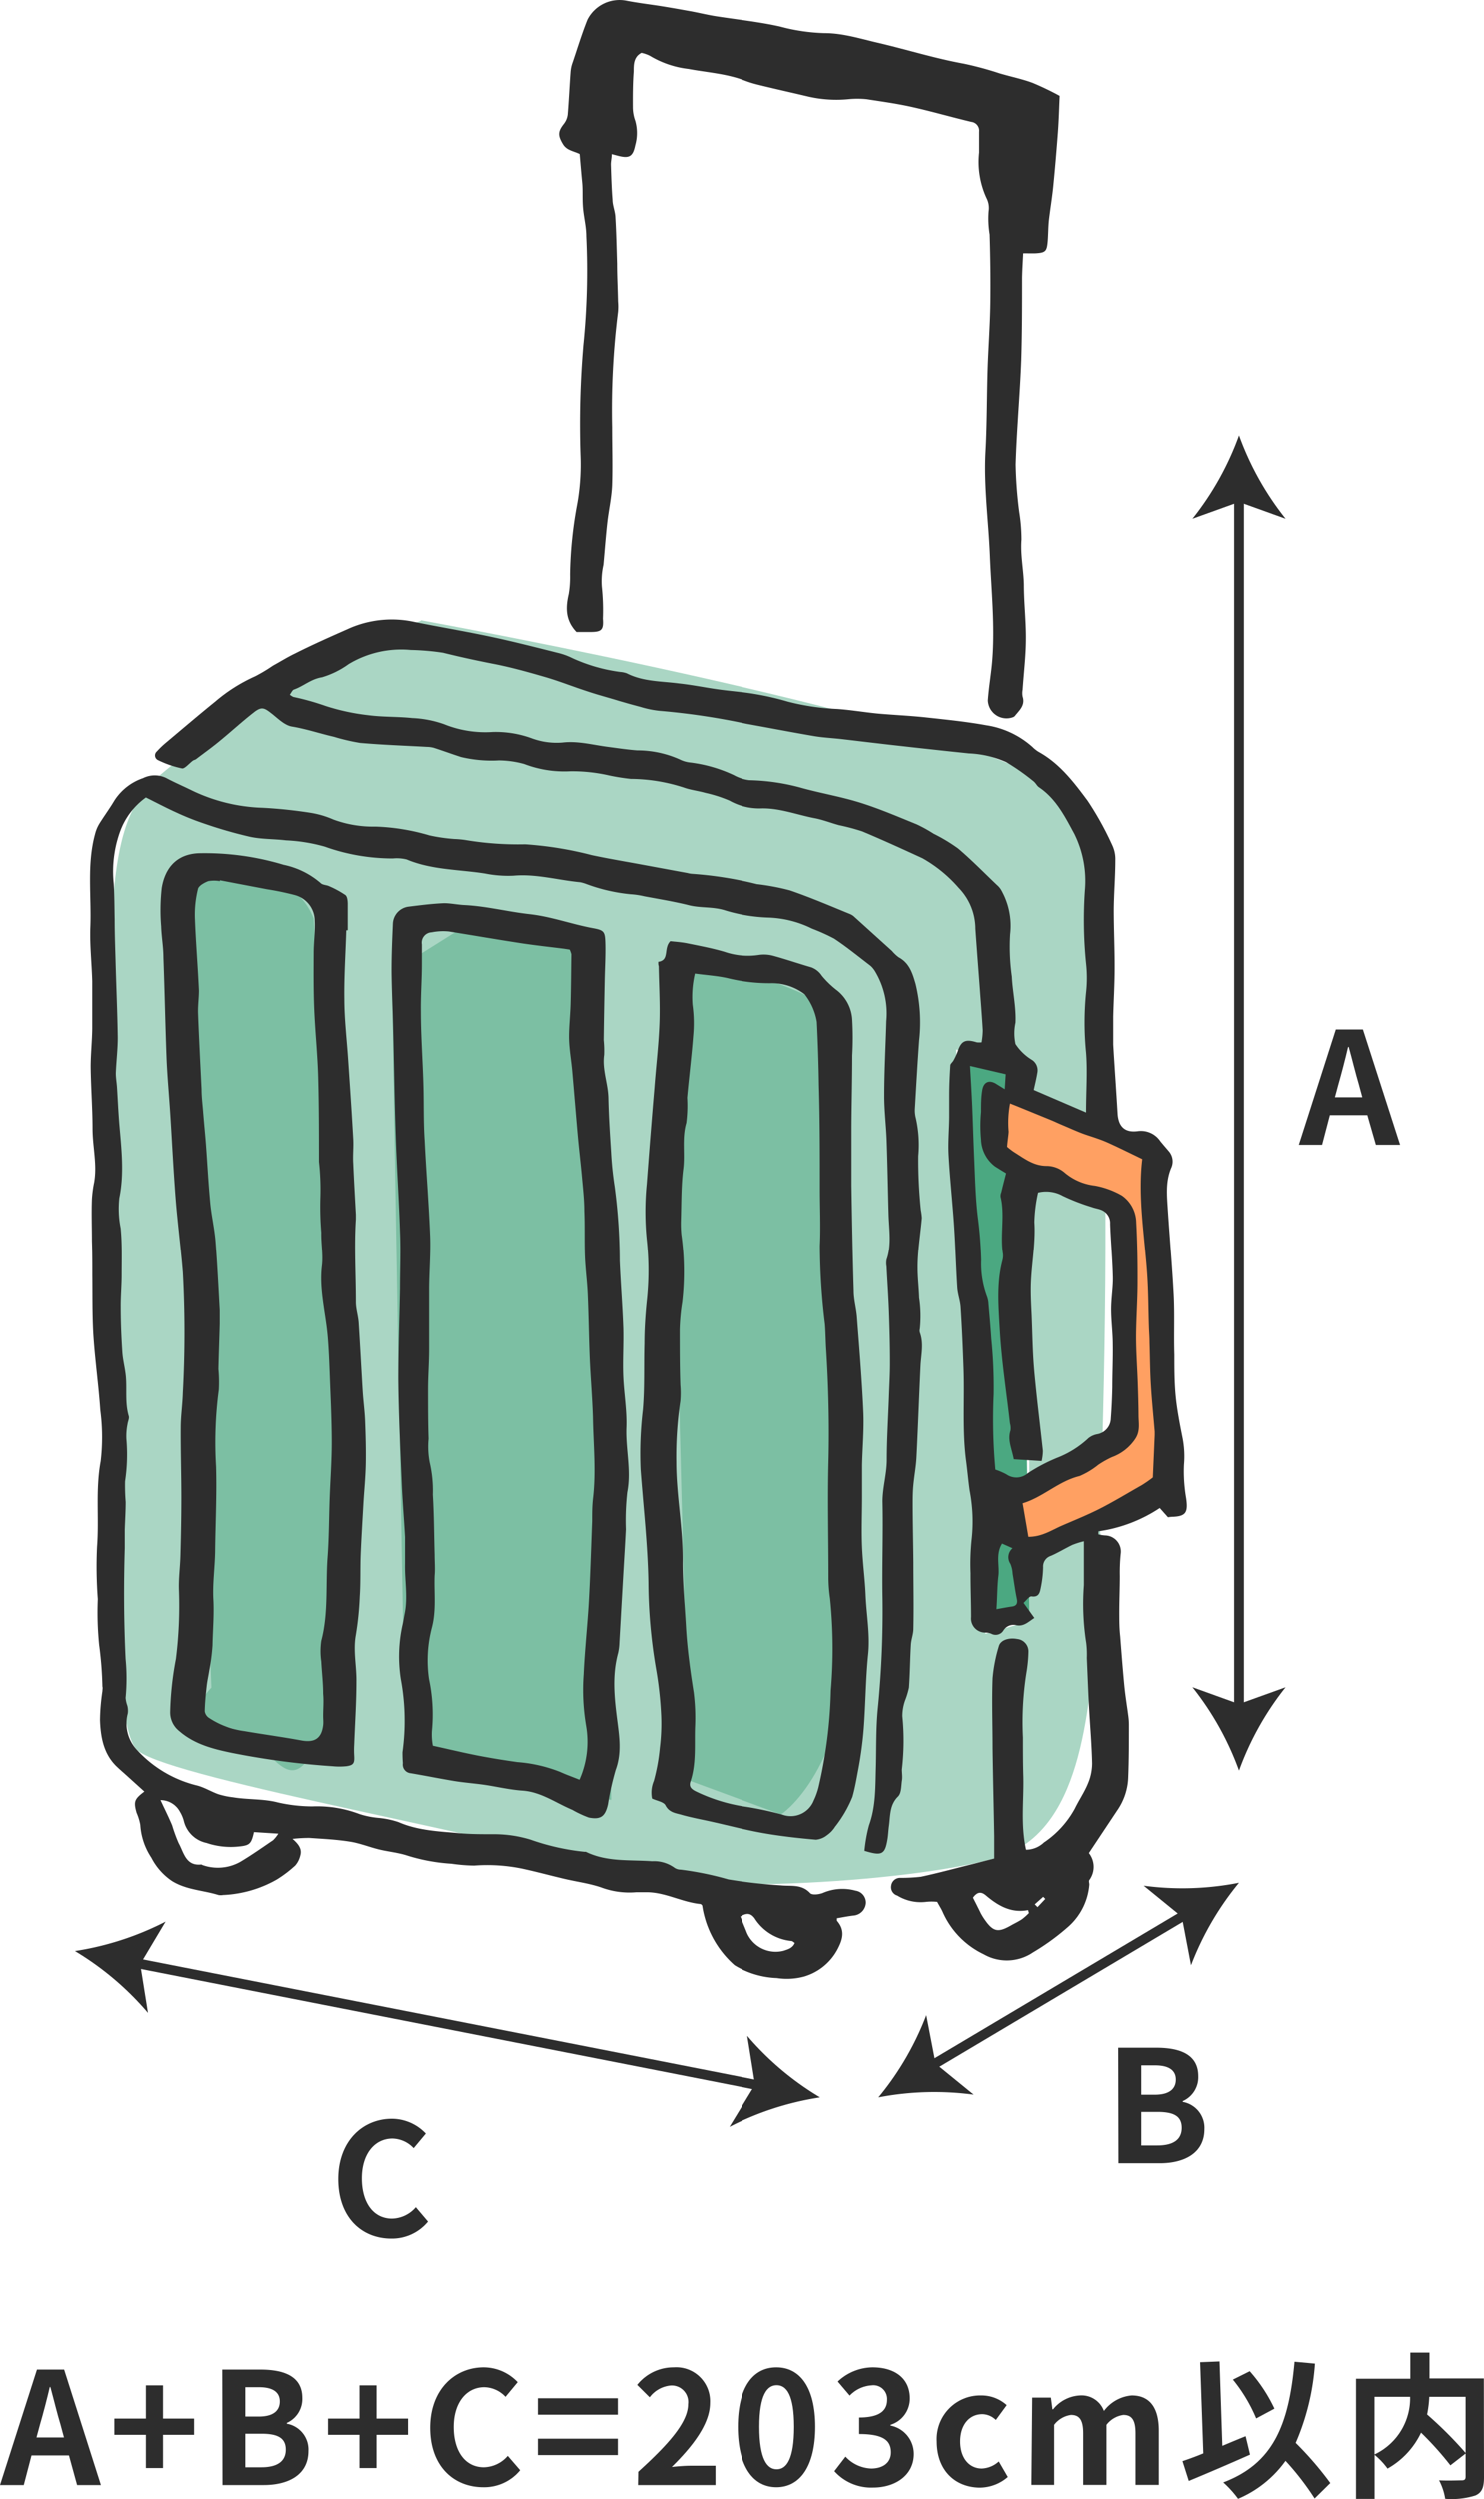<svg xmlns="http://www.w3.org/2000/svg" width="191.26" height="321.85" viewBox="0 0 191.26 321.85"><defs><style>.cls-1{fill:#aad6c4;}.cls-2{fill:#4ba881;}.cls-3{fill:#7cbfa3;}.cls-4{fill:#ffa062;}.cls-5{fill:#2d2d2d;}.cls-6{fill:none;stroke:#2d2d2d;stroke-miterlimit:10;stroke-width:1.26px;}</style></defs><g id="レイヤー_2" data-name="レイヤー 2"><g id="recruit"><path class="cls-1" d="M54.22,79.92s-22.6,8.79-28.88,15.69-12.55,3.77-10.67,39.55-1.88,86.64,3.14,90.41,49,11.3,59,15.07,40.18,1.88,51.48-1.26,11.92-18.83,13.18-30.13,0-13.19,0-13.19l-8.79,5-1.25,8.16-4.4,1.25-3.77-75.34,9.42,1.89v67.8l8.79-1.25s4.4-92.92-5-101.71-82.25-22-82.25-22"/><polygon class="cls-2" points="131.65 140.81 131.44 136.42 123.91 135.79 126.84 208.39 132.7 208.62 131.65 140.81"/><path class="cls-3" d="M31.62,112.56s-8.16-4.39-8.16,3.77,3.77,101.08,3.77,101.08-4.13,3.84,2,5.06,8,11.89,12.43,0-1.26-104.22-1.26-104.22A9,9,0,0,0,31.62,112.56Z"/><path class="cls-3" d="M60.5,118.84l-10,6.28h0c0,6.91,1.66,97.67,1.66,97.67l6.5,6.55,20.09,2.51L76.83,120.1Z"/><path class="cls-3" d="M86.87,124.49v30.76l1.88,74.09,11.93,4.39s6.91-4.39,8.79-19.46-1.88-84.13-1.88-84.13S98.17,123.86,86.87,124.49Z"/><polygon class="cls-4" points="127.68 140.81 129.56 149.6 144.63 155.88 144.63 184.13 130.82 192.3 132.7 201.09 150.28 191.67 148.4 147.72 127.68 140.81"/><path class="cls-5" d="M150.55,195.46l-1.06-1.19a19.11,19.11,0,0,1-7.9,3l0,.39a4.38,4.38,0,0,0,.87.14,2.08,2.08,0,0,1,2,2.4,24.26,24.26,0,0,0-.11,2.83c0,1.55-.07,3.1-.07,4.64,0,1.05,0,2.09.12,3.14.16,2.13.33,4.26.53,6.38.13,1.31.35,2.62.52,3.93a8.93,8.93,0,0,1,.07,1c0,2.27,0,4.55-.09,6.82a7.89,7.89,0,0,1-1.37,4.2l-3.7,5.56a2.87,2.87,0,0,1,.06,3.47c-.1.14,0,.39,0,.58a8.1,8.1,0,0,1-2.84,5.54,29.57,29.57,0,0,1-4.41,3.19,6,6,0,0,1-6.35.25,10.9,10.9,0,0,1-5.29-5.44c-.18-.41-.43-.79-.71-1.31a6.76,6.76,0,0,0-1.42,0,5.8,5.8,0,0,1-3.73-.81,1.12,1.12,0,0,1-.78-1.28,1.15,1.15,0,0,1,1.14-1,21.83,21.83,0,0,0,2.69-.14c2.24-.48,4.46-1.09,6.69-1.64l2.76-.71c0-.91,0-1.89,0-2.86-.06-3.79-.16-7.58-.21-11.36,0-3-.11-6,0-9a20.09,20.09,0,0,1,.8-4.1c.21-.8,1.27-1.15,2.38-.94a1.61,1.61,0,0,1,1.44,1.65,18.29,18.29,0,0,1-.26,2.68,40.84,40.84,0,0,0-.45,8.34c0,1.69,0,3.37.05,5.06.07,3.11-.36,6.24.35,9.4a3.37,3.37,0,0,0,2.3-.93,12.38,12.38,0,0,0,4-4.4c.52-1.07,1.21-2.07,1.66-3.17a6.7,6.7,0,0,0,.55-2.6c-.05-2.44-.27-4.87-.4-7.3-.11-2.1-.19-4.2-.28-6.29a12.44,12.44,0,0,0-.08-1.94,32.51,32.51,0,0,1-.3-7.44c0-1.81,0-3.62,0-5.65a11.8,11.8,0,0,0-1.46.46c-.94.45-1.83,1-2.79,1.42a1.43,1.43,0,0,0-1,1.46,14.73,14.73,0,0,1-.3,2.64c-.12.59-.23,1.28-1.22,1.12-.28,0-.65.52-1,.84l1.39,1.94c-.81.52-1.41,1.18-2.44.91a1.52,1.52,0,0,0-1.55.71,1.17,1.17,0,0,1-1.58.4,2.2,2.2,0,0,0-.73-.14,1.81,1.81,0,0,1-1.85-2c0-1.87-.08-3.75-.07-5.63a30.27,30.27,0,0,1,.15-4.47A21.17,21.17,0,0,0,125,192c-.17-1.23-.28-2.47-.44-3.7-.54-4-.2-8.08-.35-12.12-.09-2.6-.2-5.19-.37-7.78-.05-.84-.37-1.66-.43-2.5-.17-2.69-.24-5.38-.42-8.07-.2-3-.53-6-.7-9.06-.09-1.63.06-3.27.08-4.91,0-1,0-1.9,0-2.85,0-1.27.06-2.55.14-3.83,0-.21.27-.4.39-.61a8.61,8.61,0,0,0,.56-1.19c.44-1.37,1-1.64,2.47-1.18a2.94,2.94,0,0,0,.61,0,10,10,0,0,0,.15-1.55c-.11-1.94-.27-3.87-.41-5.81-.18-2.42-.37-4.85-.54-7.27a7.59,7.59,0,0,0-2.14-5.25,17.61,17.61,0,0,0-4.69-3.83c-2.57-1.18-5.14-2.36-7.75-3.45a27.33,27.33,0,0,0-3-.8c-1.06-.29-2.08-.7-3.15-.9-2.33-.45-4.59-1.35-7-1.26a7.87,7.87,0,0,1-4-1,17.21,17.21,0,0,0-3.11-1c-.9-.26-1.85-.36-2.74-.67a22.46,22.46,0,0,0-6.9-1.13,27.36,27.36,0,0,1-2.81-.45,21.29,21.29,0,0,0-5-.53,14.46,14.46,0,0,1-5.94-.94,12.67,12.67,0,0,0-3.24-.46,17,17,0,0,1-4.88-.43c-1.18-.38-2.34-.81-3.52-1.19a3.51,3.51,0,0,0-.87-.12c-2.87-.16-5.75-.26-8.62-.51A26.46,26.46,0,0,1,43,94.86c-1.79-.41-3.52-1-5.36-1.31-1-.15-1.86-1.07-2.72-1.73s-1.22-.89-2.2-.12c-1.48,1.15-2.87,2.43-4.32,3.62-1,.84-2.1,1.62-3.16,2.43-.11.08-.28.1-.4.19-.46.34-1,1-1.36,1a13.07,13.07,0,0,1-3.1-1.06.67.67,0,0,1-.18-1.13,11.68,11.68,0,0,1,1.19-1.14c2.1-1.76,4.19-3.55,6.32-5.27a21.21,21.21,0,0,1,5.14-3.26,21.31,21.31,0,0,0,2.29-1.37c1-.55,1.89-1.11,2.87-1.58C40.25,83,42.51,82,44.77,81a13.65,13.65,0,0,1,8.59-.93c3.28.67,6.57,1.21,9.84,1.91,2.88.61,5.73,1.34,8.59,2.06a8.89,8.89,0,0,1,1.95.7,21.61,21.61,0,0,0,6.14,1.77,3.13,3.13,0,0,1,.87.18c2.12,1.08,4.44,1,6.71,1.3,1.74.18,3.45.54,5.18.78,1.52.21,3,.31,4.56.57a36.22,36.22,0,0,1,4.37,1,30.44,30.44,0,0,0,6.36.94c1.74.12,3.47.42,5.21.59,2.08.19,4.18.27,6.26.5,2.58.28,5.17.54,7.7,1a11.5,11.5,0,0,1,6,2.81,4.21,4.21,0,0,0,.82.64c2.7,1.5,4.53,3.91,6.3,6.3a40.28,40.28,0,0,1,3.17,5.73,4.18,4.18,0,0,1,.38,1.89c0,2.15-.19,4.29-.2,6.44,0,2.48.12,5,.11,7.45,0,2.09-.13,4.18-.18,6.26,0,1.2,0,2.4,0,3.59.17,3,.39,5.93.56,8.9.1,1.67.92,2.48,2.57,2.27a3,3,0,0,1,2.92,1.28c.37.46.76.9,1.14,1.35a2,2,0,0,1,.27,2.12c-.75,1.79-.54,3.62-.43,5.44.24,3.69.57,7.37.76,11.06.12,2.53,0,5.08.08,7.62,0,1.74,0,3.49.16,5.22s.54,3.71.91,5.55a12.49,12.49,0,0,1,.17,3.4,20.25,20.25,0,0,0,.28,4.32c.27,1.85-.05,2.34-1.82,2.39A4.86,4.86,0,0,0,150.55,195.46ZM140,143.24c0-2.75.19-5.25,0-7.71a39.45,39.45,0,0,1,0-7.76,17.22,17.22,0,0,0,0-3.73,55.93,55.93,0,0,1-.15-9.42,13.62,13.62,0,0,0-1.36-7.26c-1.2-2.22-2.35-4.52-4.55-6-.28-.19-.44-.57-.71-.77a29,29,0,0,0-3.52-2.47A13.16,13.16,0,0,0,124.9,97q-4.61-.48-9.2-1c-2.44-.27-4.86-.57-7.29-.85-1.15-.13-2.3-.18-3.43-.37-2.94-.5-5.86-1.07-8.78-1.59A88.89,88.89,0,0,0,85,91.52,12.76,12.76,0,0,1,82.48,91c-.9-.23-1.8-.49-2.7-.75C78.4,89.82,77,89.46,75.64,89c-1.8-.58-3.56-1.29-5.38-1.82-2.2-.64-4.41-1.26-6.66-1.7s-4.37-.9-6.54-1.44a31.83,31.83,0,0,0-4.16-.36,13.11,13.11,0,0,0-8,1.83,11.41,11.41,0,0,1-3.43,1.69c-1.41.22-2.37,1.14-3.61,1.58-.21.07-.34.41-.53.66a1.89,1.89,0,0,0,.45.29,33,33,0,0,1,4.11,1.15,28,28,0,0,0,5.53,1.2c1.88.25,3.79.17,5.68.37a13.93,13.93,0,0,1,4.09.79,14.19,14.19,0,0,0,6.28,1,13.55,13.55,0,0,1,5,.81,9.21,9.21,0,0,0,4,.55c2-.23,3.95.32,5.93.57,1.23.16,2.46.35,3.7.44a13.34,13.34,0,0,1,5.49,1.17,3.92,3.92,0,0,0,1.42.4,18.38,18.38,0,0,1,5.58,1.63,5.53,5.53,0,0,0,2,.64,27.07,27.07,0,0,1,6.51.93c2.54.72,5.16,1.15,7.68,1.93s4.93,1.82,7.37,2.81a18.39,18.39,0,0,1,2.21,1.22,21.85,21.85,0,0,1,3.17,1.91c1.74,1.48,3.34,3.12,5,4.7a2.59,2.59,0,0,1,.49.56,9.3,9.3,0,0,1,1.2,5.76,27.42,27.42,0,0,0,.22,5.45c.1,2,.56,3.94.47,5.94a6.52,6.52,0,0,0,0,2.76,6.65,6.65,0,0,0,2.13,2.05,1.6,1.6,0,0,1,.68,1.68c-.12.73-.3,1.45-.46,2.19Zm-14.95-6c.09,1.59.19,3.16.26,4.72.11,2.43.17,4.87.28,7.3s.16,5,.46,7.47a54.52,54.52,0,0,1,.44,5.57,12.22,12.22,0,0,0,.73,4.67,3.14,3.14,0,0,1,.21,1c.13,1.49.27,3,.36,4.47a61.61,61.61,0,0,1,.31,7.17,71.64,71.64,0,0,0,.22,9.71,8.23,8.23,0,0,1,1.44.62,2.24,2.24,0,0,0,2.75-.17,22.29,22.29,0,0,1,3.82-2,12.51,12.51,0,0,0,4-2.53,2.66,2.66,0,0,1,1.05-.48,2.12,2.12,0,0,0,1.81-2.05c.1-1.34.16-2.68.19-4,0-1.84.09-3.69.06-5.53,0-1.5-.21-3-.21-4.5s.25-2.79.22-4.18c-.05-2.3-.27-4.59-.35-6.89a1.81,1.81,0,0,0-1.22-1.83c-.36-.14-.76-.19-1.13-.33A26.73,26.73,0,0,1,137,154a4.4,4.4,0,0,0-3.18-.43,19.29,19.29,0,0,0-.48,3.81c.19,3-.49,5.94-.46,8.91,0,1,.06,2.07.11,3.1.1,2.39.12,4.78.33,7.15.31,3.46.75,6.9,1.12,10.36a6.58,6.58,0,0,1-.16,1.31l-3.59-.23c-.24-1.34-.84-2.46-.42-3.72a2.17,2.17,0,0,0-.07-.9c-.45-4-1.08-8-1.31-12-.17-3-.44-6,.32-8.94a2.44,2.44,0,0,0,.09-.89c-.4-2.46.27-5-.31-7.41a1.2,1.2,0,0,1,.09-.58c.2-.84.42-1.68.62-2.46-.59-.35-1-.61-1.43-.88a4.52,4.52,0,0,1-1.8-3.46,19.26,19.26,0,0,1,0-3.56c0-1,0-1.9.16-2.84s.79-1.35,1.7-.84l1.2.74.12-1.93Zm4.77,10.42a9.15,9.15,0,0,0,.93.71c1.29.8,2.48,1.76,4.16,1.76a3.61,3.61,0,0,1,2.33.87,7.28,7.28,0,0,0,3.9,1.68,11,11,0,0,1,3.47,1.27,4.32,4.32,0,0,1,1.85,3.45c.14,2.58.18,5.18.17,7.77,0,2.33-.18,4.67-.19,7,0,2,.15,4,.22,6,.05,1.39.09,2.77.1,4.16,0,1,.24,2-.41,3a6.11,6.11,0,0,1-3,2.37,12.46,12.46,0,0,0-1.78,1,10.1,10.1,0,0,1-2.41,1.45c-2.71.66-4.68,2.71-7.33,3.51.26,1.5.5,2.9.74,4.32,1.76,0,3-.87,4.36-1.46,1.64-.71,3.3-1.38,4.89-2.19,1.82-.93,3.57-2,5.34-3a16.2,16.2,0,0,0,1.44-1c.08-1.78.16-3.62.24-5.46,0-.15,0-.3,0-.45-.17-2-.37-4-.49-5.94s-.12-3.69-.18-5.53c0-.7-.06-1.4-.08-2.09-.07-2.24-.07-4.49-.22-6.72-.34-5-1.22-10-.63-14.89-1.54-.74-3-1.47-4.49-2.14-.9-.4-1.85-.69-2.77-1s-2-.81-3-1.23c-.51-.21-1-.45-1.51-.66l-4.26-1.74-1-.4a13.3,13.3,0,0,0-.18,3.64C130,146.26,129.89,146.82,129.83,147.64Zm2.82,98.77-.11-.39c-2.22.43-3.9-.59-5.45-1.9-.67-.56-1.16-.37-1.65.3.34.67.67,1.32,1,2a7.54,7.54,0,0,0,.47.77c1.12,1.63,1.75,1.77,3.45.79.48-.27,1-.51,1.43-.81A8.29,8.29,0,0,0,132.65,246.41Zm-4.19-39.13c.73-.12,1.38-.26,2-.34s.75-.44.63-1c-.22-1.07-.36-2.15-.54-3.23a3.8,3.8,0,0,0-.29-1.28,1.51,1.51,0,0,1,.28-2l-1.35-.6c-.85,1.39-.31,2.81-.47,4.16S128.57,205.69,128.46,207.28Zm4.94,38,.36.36,1-1.06-.27-.27Z"/><path class="cls-5" d="M111.44,238.41a19.42,19.42,0,0,1,.59-3.29c.87-2.4.81-4.87.88-7.35s0-5.2.26-7.77a126.16,126.16,0,0,0,.6-14.15c-.07-4.14.09-8.29,0-12.43,0-1.81.54-3.52.55-5.31,0-2.69.17-5.39.27-8.08.05-1.54.15-3.08.14-4.62,0-2.19-.06-4.39-.14-6.58-.07-1.89-.21-3.79-.3-5.68a2.45,2.45,0,0,1,0-.9c.66-1.91.32-3.85.26-5.79-.09-3.2-.14-6.39-.25-9.58-.07-1.95-.32-3.89-.31-5.84,0-3.19.18-6.39.27-9.58a10.52,10.52,0,0,0-1.48-6.45,3.12,3.12,0,0,0-.57-.68c-1.55-1.18-3.06-2.42-4.68-3.49a25.09,25.09,0,0,0-2.84-1.28A13.65,13.65,0,0,0,99,118.13a21.43,21.43,0,0,1-5.57-.93c-1.56-.5-3.15-.27-4.7-.67-1.89-.47-3.81-.78-5.72-1.14a10.41,10.41,0,0,0-1.75-.26,22.64,22.64,0,0,1-5.81-1.35,4.84,4.84,0,0,0-.72-.2c-2.86-.27-5.66-1.1-8.59-.84a15.15,15.15,0,0,1-3.67-.28c-3.37-.53-6.85-.45-10.09-1.81a5.21,5.21,0,0,0-1.78-.13A25.9,25.9,0,0,1,41.83,109a21.67,21.67,0,0,0-5-.81c-1.53-.19-3.11-.13-4.6-.45a57.22,57.22,0,0,1-6-1.73,34.46,34.46,0,0,1-3.59-1.44c-1.21-.55-2.39-1.17-3.85-1.9a9.3,9.3,0,0,0-3.35,4.46,15.16,15.16,0,0,0-.79,6.62c.09,1.53.09,3.07.12,4.6,0,1.69.06,3.38.11,5.07.09,3.39.24,6.77.29,10.16,0,1.53-.19,3.07-.25,4.6,0,.6.11,1.19.15,1.79.1,1.59.17,3.18.3,4.77.27,3.18.65,6.37,0,9.53a12.89,12.89,0,0,0,.17,3.88c.2,2,.13,4.06.13,6.09,0,1.38-.13,2.76-.12,4.14,0,1.93.08,3.87.21,5.8.06,1,.35,2.06.45,3.09.16,1.72-.13,3.46.38,5.16.08.3-.12.68-.16,1a7.94,7.94,0,0,0-.15,1.93,23.28,23.28,0,0,1-.17,5.47,26.35,26.35,0,0,0,.08,2.66c0,1.19-.08,2.38-.12,3.57,0,.79,0,1.58,0,2.37-.14,4.76-.12,9.53.11,14.29a26.52,26.52,0,0,1,0,5,3.83,3.83,0,0,0,.22,1,2.62,2.62,0,0,1,.06,1,5,5,0,0,0,1.28,4.81A15.43,15.43,0,0,0,25.37,230c.95.24,1.83.8,2.77,1.13a10.52,10.52,0,0,0,1.87.39c1.91.32,3.86.17,5.77.66a20,20,0,0,0,4.45.51,15.4,15.4,0,0,1,6.11,1,11.19,11.19,0,0,0,2.5.49,11.28,11.28,0,0,1,2.48.53c2.49,1.09,5.16,1.19,7.79,1.43,1.54.14,3.1.13,4.65.13a16.08,16.08,0,0,1,4.57.7,30,30,0,0,0,7,1.57.39.39,0,0,1,.15,0c2.72,1.33,5.66,1,8.54,1.21a4.47,4.47,0,0,1,2.84.81,1.4,1.4,0,0,0,.84.27,40.17,40.17,0,0,1,6.15,1.26,67.1,67.1,0,0,0,6.82.77c1.3.13,2.67-.19,3.77,1,.27.29,1.28.16,1.79-.09a6.37,6.37,0,0,1,4.06-.23,1.55,1.55,0,0,1,1.33,1.57,1.73,1.73,0,0,1-1.57,1.63c-.73.08-1.45.23-2.16.35,0,.14,0,.27,0,.32,1.12,1.28.72,2.49,0,3.81a7.15,7.15,0,0,1-4.22,3.37,8.48,8.48,0,0,1-3.52.2,11.27,11.27,0,0,1-5.5-1.66,12.71,12.71,0,0,1-4.17-7.69c-.08-.06-.14-.17-.22-.18-2.38-.23-4.52-1.52-6.94-1.52-.45,0-.9,0-1.34,0a10.37,10.37,0,0,1-4.54-.62c-1.5-.51-3.1-.72-4.65-1.08-1.84-.43-3.66-.93-5.51-1.33a22.29,22.29,0,0,0-6.21-.4,22.55,22.55,0,0,1-2.94-.24,23.67,23.67,0,0,1-5.71-1.06c-1.18-.38-2.45-.49-3.66-.79s-2.47-.81-3.75-1c-1.71-.27-3.45-.35-5.18-.47a20.21,20.21,0,0,0-2.15.12c.76.67,1.25,1.29,1,2.14a3,3,0,0,1-.64,1.28,15.55,15.55,0,0,1-2.38,1.81,15.28,15.28,0,0,1-6.93,2,1.67,1.67,0,0,1-.59,0c-2-.62-4.14-.65-6-1.81a8.09,8.09,0,0,1-2.65-3,8.57,8.57,0,0,1-1.42-4.21,6.88,6.88,0,0,0-.48-1.57c-.4-1.45-.29-1.75,1-2.73l-2.21-2c-.44-.4-.9-.79-1.34-1.21-1.72-1.65-2.08-3.82-2.16-6a27.44,27.44,0,0,1,.31-3.71c0-.2.06-.4,0-.6a47.62,47.62,0,0,0-.42-5.36A42.22,42.22,0,0,1,12.6,206a55.88,55.88,0,0,1-.1-6.72c.29-3.67-.22-7.36.47-11.05a26.85,26.85,0,0,0-.05-6.58c-.22-3.22-.68-6.42-.89-9.64-.16-2.58-.11-5.16-.14-7.74,0-1.49,0-3-.05-4.48,0-1.79-.07-3.57,0-5.36a14.63,14.63,0,0,1,.29-2.18c.4-2.31-.2-4.58-.21-6.87,0-2.68-.21-5.36-.24-8,0-1.65.18-3.29.2-4.93,0-2,0-4.08,0-6.12-.06-2.33-.33-4.66-.24-7,.15-4-.46-8,.59-11.89a4.88,4.88,0,0,1,.56-1.38c.62-1,1.36-2,1.95-3a7.1,7.1,0,0,1,3.69-2.88,3.36,3.36,0,0,1,3,0c1.09.58,2.24,1.07,3.35,1.62A22.53,22.53,0,0,0,33.83,104a59.93,59.93,0,0,1,6.25.66,12,12,0,0,1,2.85.85,14.75,14.75,0,0,0,5.44.91,27.58,27.58,0,0,1,6.93,1.13,21.8,21.8,0,0,0,3.24.47,12.09,12.09,0,0,1,1.35.12,41.14,41.14,0,0,0,7.76.56,46.13,46.13,0,0,1,8.57,1.39c2.15.46,4.32.82,6.48,1.22l5.9,1.09a2.91,2.91,0,0,0,.59.1,48.43,48.43,0,0,1,8.38,1.33,29.8,29.8,0,0,1,4.25.8c2.63.9,5.19,2,7.78,3.06a1.77,1.77,0,0,1,.5.32l4.89,4.42a5.14,5.14,0,0,0,.87.82c1.38.74,1.78,2.07,2.17,3.42a21,21,0,0,1,.46,7.29c-.21,2.94-.38,5.88-.55,8.82a4,4,0,0,0,.12,1.19,15.58,15.58,0,0,1,.32,4.87,62.48,62.48,0,0,0,.33,7,7.63,7.63,0,0,1,.13,1c-.19,2.18-.57,4.36-.55,6.53,0,1.26.16,2.54.2,3.82a15.61,15.61,0,0,1,.09,4,.87.87,0,0,0,0,.45c.53,1.43.16,2.87.09,4.31-.19,3.91-.32,7.82-.52,11.73-.06,1.24-.3,2.46-.41,3.7-.07.74-.08,1.49-.08,2.23,0,2.57.07,5.14.09,7.71,0,2.83.06,5.67,0,8.5,0,.68-.28,1.36-.32,2.05-.11,1.84-.12,3.69-.25,5.53a10.75,10.75,0,0,1-.51,1.68,6,6,0,0,0-.34,2,32,32,0,0,1-.06,6.85c0,.48.09,1,0,1.47-.09.69-.07,1.58-.48,2-1.15,1.12-1,2.52-1.2,3.88-.07.55-.09,1.1-.18,1.64C114.09,238.88,113.7,239.1,111.44,238.41ZM32.71,236c-.35,1.57-.56,1.73-2.1,1.87a9.69,9.69,0,0,1-4-.47,3.81,3.81,0,0,1-2.91-2.74,4.39,4.39,0,0,0-.51-1.25,2.84,2.84,0,0,0-2.52-1.53c.53,1.14,1.06,2.19,1.51,3.27A20.36,20.36,0,0,0,23,237.4c.68,1.21.91,3,2.94,2.77,0,0,.09.05.13.07a5.9,5.9,0,0,0,4.88-.41c1.45-.86,2.83-1.84,4.23-2.79a4.58,4.58,0,0,0,.67-.84Zm69.74,14.26c-.17-.1-.28-.23-.41-.24a6.35,6.35,0,0,1-4.78-2.94c-.5-.65-1-.72-1.84-.21.29.72.59,1.43.87,2.14a4.07,4.07,0,0,0,4.74,2.26C101.54,251.1,102.18,250.94,102.45,250.27Z"/><path class="cls-5" d="M131.9,32.62c-.05,1.08-.12,2.12-.14,3.15,0,3.54,0,7.08-.11,10.62-.17,4.48-.59,9-.72,13.42a54.61,54.61,0,0,0,.46,6.11,22.68,22.68,0,0,1,.29,3.56c-.15,2,.27,3.85.31,5.78,0,2.34.28,4.68.26,7,0,2.18-.28,4.36-.42,6.54a2.4,2.4,0,0,0,0,.89c.36,1.14-.44,1.77-1,2.49a.67.67,0,0,1-.24.16,2.41,2.41,0,0,1-3.24-2.15c.12-1.79.45-3.56.58-5.35.33-4.46-.14-8.89-.32-13.34s-.82-8.95-.56-13.47c.19-3.49.16-7,.27-10.48.09-2.84.31-5.68.35-8.53s0-5.89-.09-8.83a12.32,12.32,0,0,1-.13-3,2.74,2.74,0,0,0-.29-1.7,11.2,11.2,0,0,1-.94-5.84c0-.9,0-1.8,0-2.69a1.14,1.14,0,0,0-1-1.26c-2.56-.61-5.1-1.35-7.67-1.92-1.92-.43-3.88-.7-5.83-1a11.83,11.83,0,0,0-2.38,0,16.29,16.29,0,0,1-5.07-.32c-2.18-.52-4.37-1-6.55-1.54A14.45,14.45,0,0,1,96,10.39c-2.35-.91-4.85-1.05-7.3-1.51A12.38,12.38,0,0,1,83.75,7.2a4.29,4.29,0,0,0-1.11-.39c-1,.52-1,1.51-1,2.36-.11,1.54-.12,3.09-.11,4.63a5.2,5.2,0,0,0,.31,1.75,5.75,5.75,0,0,1,0,3.16c-.29,1.46-.78,1.73-2.2,1.36l-.83-.22c0,.52-.12.95-.11,1.38.05,1.49.09,3,.21,4.48,0,.74.33,1.47.37,2.21.12,2,.16,4,.22,6,0,1.63.09,3.27.12,4.9a7.61,7.61,0,0,1,0,1.35A101.44,101.44,0,0,0,78.86,55c0,2.49.08,5,0,7.48-.07,1.64-.45,3.26-.63,4.9s-.33,3.56-.49,5.34a9.55,9.55,0,0,0-.21,2.79,28.75,28.75,0,0,1,.14,4.14c.11,1.47-.16,1.72-1.67,1.72H74.26c-1.44-1.51-1.41-3.14-1-4.9A13.23,13.23,0,0,0,73.43,74a53,53,0,0,1,.95-9.22,29,29,0,0,0,.4-6.26,120.32,120.32,0,0,1,.37-14.08,94.16,94.16,0,0,0,.38-14c0-1.24-.33-2.47-.43-3.71s0-2.2-.11-3.29-.21-2.38-.32-3.6c-.77-.39-1.65-.44-2.15-1.26-.68-1.14-.68-1.62.14-2.66a2.4,2.4,0,0,0,.47-1.17c.15-1.83.23-3.67.37-5.51A4.6,4.6,0,0,1,73.78,8c.62-1.83,1.18-3.68,1.9-5.47A4.64,4.64,0,0,1,80.6.07c1.56.31,3.14.49,4.71.74,1.18.19,2.35.4,3.52.61S91,1.88,92,2.05c2.85.46,5.73.74,8.54,1.37a24.51,24.51,0,0,0,5.74.85c2.43,0,4.68.74,7,1.27,3.67.86,7.29,2,11,2.67a43.48,43.48,0,0,1,4.58,1.24c1.41.42,2.86.71,4.24,1.22a36.75,36.75,0,0,1,3.5,1.68c-.07,1.54-.11,3.07-.22,4.6q-.26,3.5-.6,7c-.15,1.48-.4,3-.57,4.44-.09.89-.08,1.79-.15,2.68-.11,1.29-.28,1.47-1.52,1.55C133.08,32.64,132.59,32.62,131.9,32.62Z"/><path class="cls-5" d="M44.6,119.77c-.09,3-.29,5.89-.25,8.84,0,2.64.33,5.28.5,7.93.23,3.37.46,6.75.65,10.13.06,1-.07,2.1,0,3.14.09,2.2.22,4.4.34,6.59,0,.2,0,.4,0,.6-.23,3.58,0,7.16,0,10.74,0,.89.3,1.77.36,2.66.19,2.94.34,5.88.52,8.82.08,1.29.26,2.58.31,3.88.07,1.79.12,3.58.09,5.37s-.21,3.48-.31,5.22c-.12,2.19-.26,4.38-.35,6.57-.07,1.79,0,3.6-.12,5.39a40.4,40.4,0,0,1-.51,5c-.36,2,.11,4,.08,5.95,0,2.73-.19,5.46-.29,8.18a12.16,12.16,0,0,0,0,1.35c.06,1-.06,1.25-1,1.39a9,9,0,0,1-1.8,0,100.43,100.43,0,0,1-12.92-1.71c-2.43-.5-4.87-1.11-6.84-2.84a3.05,3.05,0,0,1-1.14-2.44,41,41,0,0,1,.74-6.83,55.14,55.14,0,0,0,.39-8.81c-.06-1.49.15-3,.19-4.49.07-2.5.12-5,.12-7.49,0-3-.1-6-.08-9,0-1.5.23-3,.27-4.5a144.22,144.22,0,0,0,0-15.56c-.26-3.18-.68-6.35-.93-9.53-.28-3.63-.46-7.27-.69-10.9-.15-2.34-.37-4.68-.47-7-.17-4.39-.25-8.77-.41-13.15,0-1.34-.25-2.68-.29-4a26.26,26.26,0,0,1,.07-4.94c.4-2.47,1.83-4.36,4.76-4.48a35.09,35.09,0,0,1,10.94,1.49,10.55,10.55,0,0,1,4.79,2.37c.25.24.75.22,1.09.39a12.52,12.52,0,0,1,2.07,1.13c.25.18.3.71.31,1.08,0,1.15,0,2.3,0,3.45Zm-16.28-6.44,0,.11a4.35,4.35,0,0,0-1.49,0c-.52.2-1.23.59-1.33,1a13.77,13.77,0,0,0-.4,3.67c.11,3.13.38,6.26.52,9.4,0,1-.15,2-.11,3,.12,3.24.29,6.47.45,9.71,0,.93.11,1.87.19,2.8.11,1.43.26,2.86.37,4.29.19,2.54.32,5.08.56,7.62.15,1.61.53,3.21.67,4.83.24,3,.38,6,.55,9,0,.6,0,1.2,0,1.79-.05,1.94-.13,3.88-.17,5.82a18.23,18.23,0,0,1,.05,2.66,51.57,51.57,0,0,0-.35,9.93c.1,3.53-.07,7-.12,10.56,0,2.17-.34,4.34-.23,6.49.11,2-.07,4-.11,5.95a25.65,25.65,0,0,1-.42,3.24c-.1.68-.26,1.35-.33,2-.12,1.07-.23,2.16-.25,3.24a1.21,1.21,0,0,0,.49.82A10.8,10.8,0,0,0,31.46,223c2.45.42,4.91.75,7.35,1.2,1.7.31,2.59-.24,2.81-1.95.05-.39,0-.8,0-1.2,0-.95.09-1.9,0-2.85,0-1.39-.17-2.77-.24-4.16a9.22,9.22,0,0,1,0-2.67c.93-3.54.55-7.16.81-10.73.18-2.43.18-4.87.26-7.31s.28-5,.28-7.48c0-2.94-.15-5.89-.26-8.83-.06-1.58-.12-3.17-.25-4.75-.25-3.07-1.13-6.07-.76-9.21.17-1.42-.11-2.88-.08-4.33a40.32,40.32,0,0,1-.12-4.41,32.75,32.75,0,0,0-.18-4.73c0-3.64,0-7.28-.1-10.91-.08-2.93-.39-5.85-.51-8.78-.1-2.4-.08-4.8-.07-7.19,0-1.39.21-2.79.14-4.17A3.44,3.44,0,0,0,38,115.24a36.9,36.9,0,0,0-3.65-.76Z"/><path class="cls-5" d="M84.81,123.83c1.51-.21.64-1.75,1.56-2.66.63.07,1.44.12,2.23.28,1.61.33,3.23.63,4.8,1.1a9.31,9.31,0,0,0,4.41.39,4.68,4.68,0,0,1,1.93.13c1.63.45,3.23,1,4.85,1.47a2.75,2.75,0,0,1,1.35,1.08,12.06,12.06,0,0,0,2,1.92,5.15,5.15,0,0,1,1.92,3.75,41.51,41.51,0,0,1,0,4.6c0,3.05-.08,6.1-.1,9.15,0,2.54,0,5.09,0,7.63.07,4.55.15,9.09.29,13.63,0,1.15.34,2.28.42,3.42.31,4.08.65,8.16.83,12.25.09,2.24-.12,4.49-.17,6.74,0,1.39,0,2.78,0,4.17,0,2.13-.09,4.27,0,6.41s.36,4.06.45,6.09c.1,2.59.6,5.14.33,7.76-.32,3.17-.33,6.38-.57,9.56a50.34,50.34,0,0,1-.72,5.32c-.22,1.16-.42,2.36-.74,3.46a15.67,15.67,0,0,1-2.23,3.83,3.68,3.68,0,0,1-1,1.06,2.69,2.69,0,0,1-1.46.61c-2.27-.2-4.54-.45-6.77-.84s-4.36-.95-6.54-1.44c-1.36-.31-2.73-.55-4.06-.93-.76-.22-1.6-.28-2.08-1.22-.24-.45-1.1-.57-1.73-.87a3.86,3.86,0,0,1,.23-2.26,24.51,24.51,0,0,0,.78-4.27,25.38,25.38,0,0,0,.17-4.18,47.16,47.16,0,0,0-.65-5.93,67.89,67.89,0,0,1-1-11.19c-.08-4.86-.64-9.68-1-14.51a48.05,48.05,0,0,1,.29-7.77c.24-2.83.12-5.69.2-8.53,0-1.79.12-3.59.3-5.37a36.81,36.81,0,0,0,0-8.06,36.24,36.24,0,0,1,0-7.14q.47-6.27,1-12.54c.21-2.74.54-5.47.64-8.22.09-2.44-.06-4.89-.1-7.33C84.81,124.23,84.81,124.09,84.81,123.83Zm4.73,1.51a13.3,13.3,0,0,0-.31,4,17.34,17.34,0,0,1,.09,4c-.2,2.66-.54,5.32-.78,8a17.35,17.35,0,0,1-.11,3.24c-.58,2-.14,4-.39,5.94-.27,2.21-.23,4.47-.3,6.7A14.89,14.89,0,0,0,87.8,159a34.63,34.63,0,0,1,.11,8.75,26.32,26.32,0,0,0-.33,3.55c0,2.37,0,4.75.08,7.12a12,12,0,0,1,0,2.07,48.14,48.14,0,0,0-.52,7.86c0,4.33.9,8.6.83,13,0,2.72.27,5.45.42,8.18s.55,5.69,1,8.52a26.23,26.23,0,0,1,.17,4.43c-.08,2.34.17,4.71-.59,7-.24.71.16,1,.68,1.27a21.87,21.87,0,0,0,6.54,2,43.33,43.33,0,0,1,4.65,1,3.18,3.18,0,0,0,4.06-1.82,9,9,0,0,0,.61-1.69,60.82,60.82,0,0,0,1.59-12.46A63.83,63.83,0,0,0,107,205.9a18.59,18.59,0,0,1-.2-2.68c0-5-.13-10,0-15,.11-4.74,0-9.47-.29-14.2-.08-1.14-.08-2.29-.17-3.43a84.29,84.29,0,0,1-.65-10.17c.11-2.42,0-4.85,0-7.28,0-4.45,0-8.9-.13-13.35q-.06-4.11-.26-8.22a7.79,7.79,0,0,0-1.55-3.53.36.36,0,0,0-.11-.1,6.94,6.94,0,0,0-4.15-1.36,22.56,22.56,0,0,1-5.75-.66C92.43,125.63,91.05,125.54,89.54,125.34Z"/><path class="cls-5" d="M51.84,225.72a29.27,29.27,0,0,0-.21-9.39,18.92,18.92,0,0,1,.24-7.12c.1-.44.16-.88.25-1.32.44-2.14,0-4.29.05-6.43,0-1.15,0-2.3,0-3.45-.13-2.34-.33-4.68-.43-7-.18-4.44-.4-8.88-.44-13.33,0-3.9.15-7.8.22-11.7,0-2.45.11-4.9,0-7.34-.13-4.09-.41-8.17-.55-12.25-.16-4.71-.22-9.43-.34-14.15-.06-2.43-.18-4.87-.2-7.3,0-2,.08-4,.17-6a2.31,2.31,0,0,1,2-2.21c1.52-.19,3-.38,4.58-.45.87,0,1.76.2,2.65.24,2.82.14,5.57.86,8.37,1.17s5.42,1.29,8.16,1.8c1.47.27,1.59.43,1.63,2s-.06,3.18-.09,4.76q-.08,3.83-.13,7.64a13.78,13.78,0,0,1,.06,1.92c-.27,1.92.52,3.72.55,5.61.05,2.32.2,4.63.35,6.95a44.13,44.13,0,0,0,.46,4.45,73.07,73.07,0,0,1,.65,9.58c.12,2.89.36,5.77.46,8.66.06,2.1-.09,4.2,0,6.3s.49,4.39.4,6.57c-.1,2.77.66,5.51.11,8.31a32.82,32.82,0,0,0-.18,4.77c-.09,1.88-.21,3.76-.32,5.64l-.51,8.94a7.33,7.33,0,0,1-.16,1.33c-.8,2.91-.49,5.8-.11,8.74.27,2.07.58,4.19-.2,6.3a34.83,34.83,0,0,0-1,4.46c-.36,1.59-.95,2-2.48,1.71a14,14,0,0,1-2.14-1c-2.11-.88-4-2.3-6.41-2.47-1.68-.11-3.33-.52-5-.76-1.28-.18-2.57-.27-3.83-.48-1.87-.31-3.73-.69-5.58-1a1.12,1.12,0,0,1-1-1.29C51.85,226.62,51.84,226.17,51.84,225.72ZM73.38,122.25l-.74-.11c-1.89-.24-3.77-.44-5.65-.73-3.06-.47-6.11-1-9.18-1.49a7.55,7.55,0,0,0-2.22.11,1.33,1.33,0,0,0-1.25,1.56c0,.83,0,1.68,0,2.52,0,2-.16,4.09-.13,6.13,0,3.07.23,6.14.32,9.22.08,2.47,0,4.95.17,7.43.2,4.1.54,8.2.7,12.3.08,2.24-.11,4.48-.13,6.72,0,2.63,0,5.27,0,7.9,0,1.67-.13,3.35-.14,5,0,2.18,0,4.36.07,6.54a10.76,10.76,0,0,0,.15,3.07,16.13,16.13,0,0,1,.4,4.13c.15,2.59.16,5.18.23,7.78,0,.88.08,1.77,0,2.65-.08,2.23.23,4.45-.35,6.68a16.68,16.68,0,0,0-.37,6.65,22,22,0,0,1,.37,6.69,8,8,0,0,0,.12,1.88c2,.44,3.87.89,5.75,1.26,1.7.33,3.42.61,5.15.85a18.78,18.78,0,0,1,5.52,1.27c.76.35,1.57.63,2.48,1a12.07,12.07,0,0,0,.86-6.92,27.62,27.62,0,0,1-.32-6.66c.14-3.14.49-6.27.67-9.41.19-3.43.29-6.87.42-10.3,0-.95,0-1.9.1-2.83.43-3.54.06-7.07,0-10.61-.08-2.53-.3-5.06-.41-7.59-.11-2.75-.14-5.49-.26-8.24-.07-1.64-.3-3.28-.36-4.92-.07-1.95,0-3.9-.08-5.84,0-1.45-.17-2.9-.3-4.34-.16-1.79-.38-3.57-.54-5.36-.25-2.78-.47-5.57-.72-8.35-.12-1.39-.38-2.77-.41-4.16s.16-3,.2-4.47c.06-2.13.07-4.27.1-6.41A3,3,0,0,0,73.38,122.25Z"/><line class="cls-6" x1="119.75" y1="266.27" x2="153.18" y2="246.39"/><path class="cls-5" d="M113.24,270.14a38.21,38.21,0,0,1,12.28-.35l-4.91-4-1.2-6.23A37.7,37.7,0,0,1,113.24,270.14Z"/><path class="cls-5" d="M159.7,242.52a38,38,0,0,0-6.18,10.62l-1.19-6.24-4.91-4A37.65,37.65,0,0,0,159.7,242.52Z"/><line class="cls-6" x1="98.27" y1="268.69" x2="17.09" y2="252.77"/><path class="cls-5" d="M105.71,270.14a37.84,37.84,0,0,1-9.39-7.92l1,6.28L94,273.94A38.21,38.21,0,0,1,105.71,270.14Z"/><path class="cls-5" d="M9.65,251.31a38.13,38.13,0,0,0,11.68-3.79L18.06,253l1,6.27A38,38,0,0,0,9.65,251.31Z"/><line class="cls-6" x1="159.7" y1="220.5" x2="159.7" y2="63.64"/><path class="cls-5" d="M159.7,228.08a37.93,37.93,0,0,1,6-10.73l-6,2.16-6-2.16A37.93,37.93,0,0,1,159.7,228.08Z"/><path class="cls-5" d="M159.7,56.06a37.79,37.79,0,0,0,6,10.73l-6-2.16-6,2.16A37.79,37.79,0,0,0,159.7,56.06Z"/><path class="cls-5" d="M176.23,143.59H171.4l-1,3.82h-3l4.77-14.87h3.49l4.79,14.87h-3.12Zm-.65-2.31-.44-1.63c-.46-1.55-.86-3.25-1.31-4.86h-.08c-.38,1.63-.82,3.31-1.26,4.86l-.44,1.63Z"/><path class="cls-5" d="M144.14,263.75h4.92c3.06,0,5.39.88,5.39,3.66a3.36,3.36,0,0,1-2,3.21v.1a3.39,3.39,0,0,1,2.79,3.52c0,3-2.49,4.38-5.76,4.38h-5.31Zm4.7,6.05c1.89,0,2.72-.76,2.72-1.95s-.89-1.83-2.68-1.83h-1.77v3.78Zm.34,6.53c2,0,3.14-.72,3.14-2.27s-1.09-2.05-3.14-2.05h-2.07v4.32Z"/><path class="cls-5" d="M43.57,280.66c0-4.9,3.16-7.77,6.92-7.77a6.05,6.05,0,0,1,4.36,1.91l-1.57,1.88a3.84,3.84,0,0,0-2.73-1.24c-2.25,0-3.94,1.93-3.94,5.12s1.53,5.19,3.88,5.19a4.15,4.15,0,0,0,3.07-1.47l1.57,1.85a6,6,0,0,1-4.74,2.19C46.63,288.32,43.57,285.63,43.57,280.66Z"/><path class="cls-5" d="M8.88,316.24H4.06l-1,3.82H0l4.76-14.87h3.5L13,320.06H9.93Zm-.64-2.31L7.8,312.3c-.47-1.55-.87-3.26-1.31-4.86H6.41c-.38,1.62-.82,3.31-1.27,4.86l-.44,1.63Z"/><path class="cls-5" d="M18.79,313.59H14.73V311.5h4.06v-4.28H21v4.28H25v2.09H21v4.28H18.79Z"/><path class="cls-5" d="M28.63,305.19h4.92c3.06,0,5.39.88,5.39,3.65a3.38,3.38,0,0,1-2,3.22v.1a3.38,3.38,0,0,1,2.79,3.52c0,3-2.49,4.38-5.77,4.38h-5.3Zm4.7,6.05c1.89,0,2.71-.77,2.71-1.95s-.88-1.83-2.67-1.83H31.6v3.78Zm.34,6.53c2,0,3.14-.73,3.14-2.27s-1.09-2.05-3.14-2.05H31.6v4.32Z"/><path class="cls-5" d="M46.31,313.59H42.25V311.5h4.06v-4.28H48.5v4.28h4.06v2.09H48.5v4.28H46.31Z"/><path class="cls-5" d="M55.41,312.68c0-4.9,3.15-7.78,6.91-7.78a6.07,6.07,0,0,1,4.36,1.91l-1.57,1.89a3.82,3.82,0,0,0-2.73-1.24c-2.25,0-3.94,1.93-3.94,5.12s1.53,5.19,3.88,5.19a4.17,4.17,0,0,0,3.08-1.47L67,318.15a6,6,0,0,1-4.74,2.19C58.46,320.34,55.41,317.65,55.41,312.68Z"/><path class="cls-5" d="M69.29,308.88H79.6V311H69.29Zm0,5.21H79.6v2.11H69.29Z"/><path class="cls-5" d="M82.23,318.35c4-3.62,6.43-6.41,6.43-8.7a2.13,2.13,0,0,0-2.23-2.41,3.83,3.83,0,0,0-2.73,1.52l-1.61-1.6a6,6,0,0,1,4.72-2.26,4.37,4.37,0,0,1,4.68,4.59c0,2.69-2.23,5.58-4.94,8.24.74-.08,1.73-.16,2.41-.16H92.2v2.49h-10Z"/><path class="cls-5" d="M95.09,312.56c0-5.14,2-7.66,5-7.66s5,2.54,5,7.66-2,7.78-5,7.78S95.09,317.69,95.09,312.56Zm7.27,0c0-4.16-1-5.36-2.23-5.36s-2.25,1.2-2.25,5.36,1,5.47,2.25,5.47S102.36,316.74,102.36,312.56Z"/><path class="cls-5" d="M107.56,318.27,109,316.4a4.73,4.73,0,0,0,3.31,1.53c1.51,0,2.54-.75,2.54-2.07,0-1.47-.87-2.37-4.1-2.37v-2.13c2.73,0,3.61-.95,3.61-2.28a1.77,1.77,0,0,0-2-1.86,4.27,4.27,0,0,0-2.82,1.32L108,306.73a6.65,6.65,0,0,1,4.47-1.83c2.87,0,4.82,1.41,4.82,4a3.53,3.53,0,0,1-2.49,3.4v.1a3.71,3.71,0,0,1,3,3.66c0,2.73-2.39,4.32-5.22,4.32A6.36,6.36,0,0,1,107.56,318.27Z"/><path class="cls-5" d="M120.76,314.45a5.62,5.62,0,0,1,5.75-5.93,4.86,4.86,0,0,1,3.27,1.25l-1.4,1.91a2.57,2.57,0,0,0-1.73-.75c-1.71,0-2.87,1.39-2.87,3.52s1.16,3.48,2.79,3.48a3.46,3.46,0,0,0,2.19-.91l1.16,2a5.54,5.54,0,0,1-3.67,1.37C123.13,320.34,120.76,318.17,120.76,314.45Z"/><path class="cls-5" d="M133.06,308.8h2.41l.2,1.51h.08a4.75,4.75,0,0,1,3.46-1.79,3.07,3.07,0,0,1,3.09,2,5,5,0,0,1,3.58-2c2.39,0,3.49,1.69,3.49,4.52v7h-3v-6.65c0-1.73-.5-2.36-1.57-2.36a3.33,3.33,0,0,0-2.17,1.27v7.74h-3v-6.65c0-1.73-.5-2.36-1.57-2.36a3.31,3.31,0,0,0-2.17,1.27v7.74h-2.93Z"/><path class="cls-5" d="M161.12,316.14c-2.65,1.18-5.62,2.45-7.89,3.39l-.81-2.55c.77-.26,1.67-.58,2.68-1l-.41-11.74,2.5-.1.36,10.87c1-.42,2-.84,3-1.24Zm8.32,5.65a35.26,35.26,0,0,0-3.75-4.85,14.43,14.43,0,0,1-6.11,4.89,13.65,13.65,0,0,0-1.91-2.11c6.37-2.42,8.44-7.28,9.18-15.54l2.63.24A30.91,30.91,0,0,1,167,314.63a43.09,43.09,0,0,1,4.46,5.17Zm-7.53-10.31a20.32,20.32,0,0,0-3-5l2.17-1.08a20.1,20.1,0,0,1,3.18,4.82Z"/><path class="cls-5" d="M191.26,319.07c0,1.29-.26,1.95-1.1,2.33a10.19,10.19,0,0,1-3.9.43,7.67,7.67,0,0,0-.79-2.38c1.19.06,2.54,0,2.92,0s.5-.12.5-.48V308.7h-4.68a15.13,15.13,0,0,1-.28,2.27,51.51,51.51,0,0,1,5,5l-2,1.55a41,41,0,0,0-3.78-4.21,10.43,10.43,0,0,1-4.32,4.63,9.16,9.16,0,0,0-1.67-1.77v5.67h-2.39V306.37h7V303h2.47v3.33h7Zm-14.11-2.95a8,8,0,0,0,4.59-7.42h-4.59Z"/></g></g></svg>